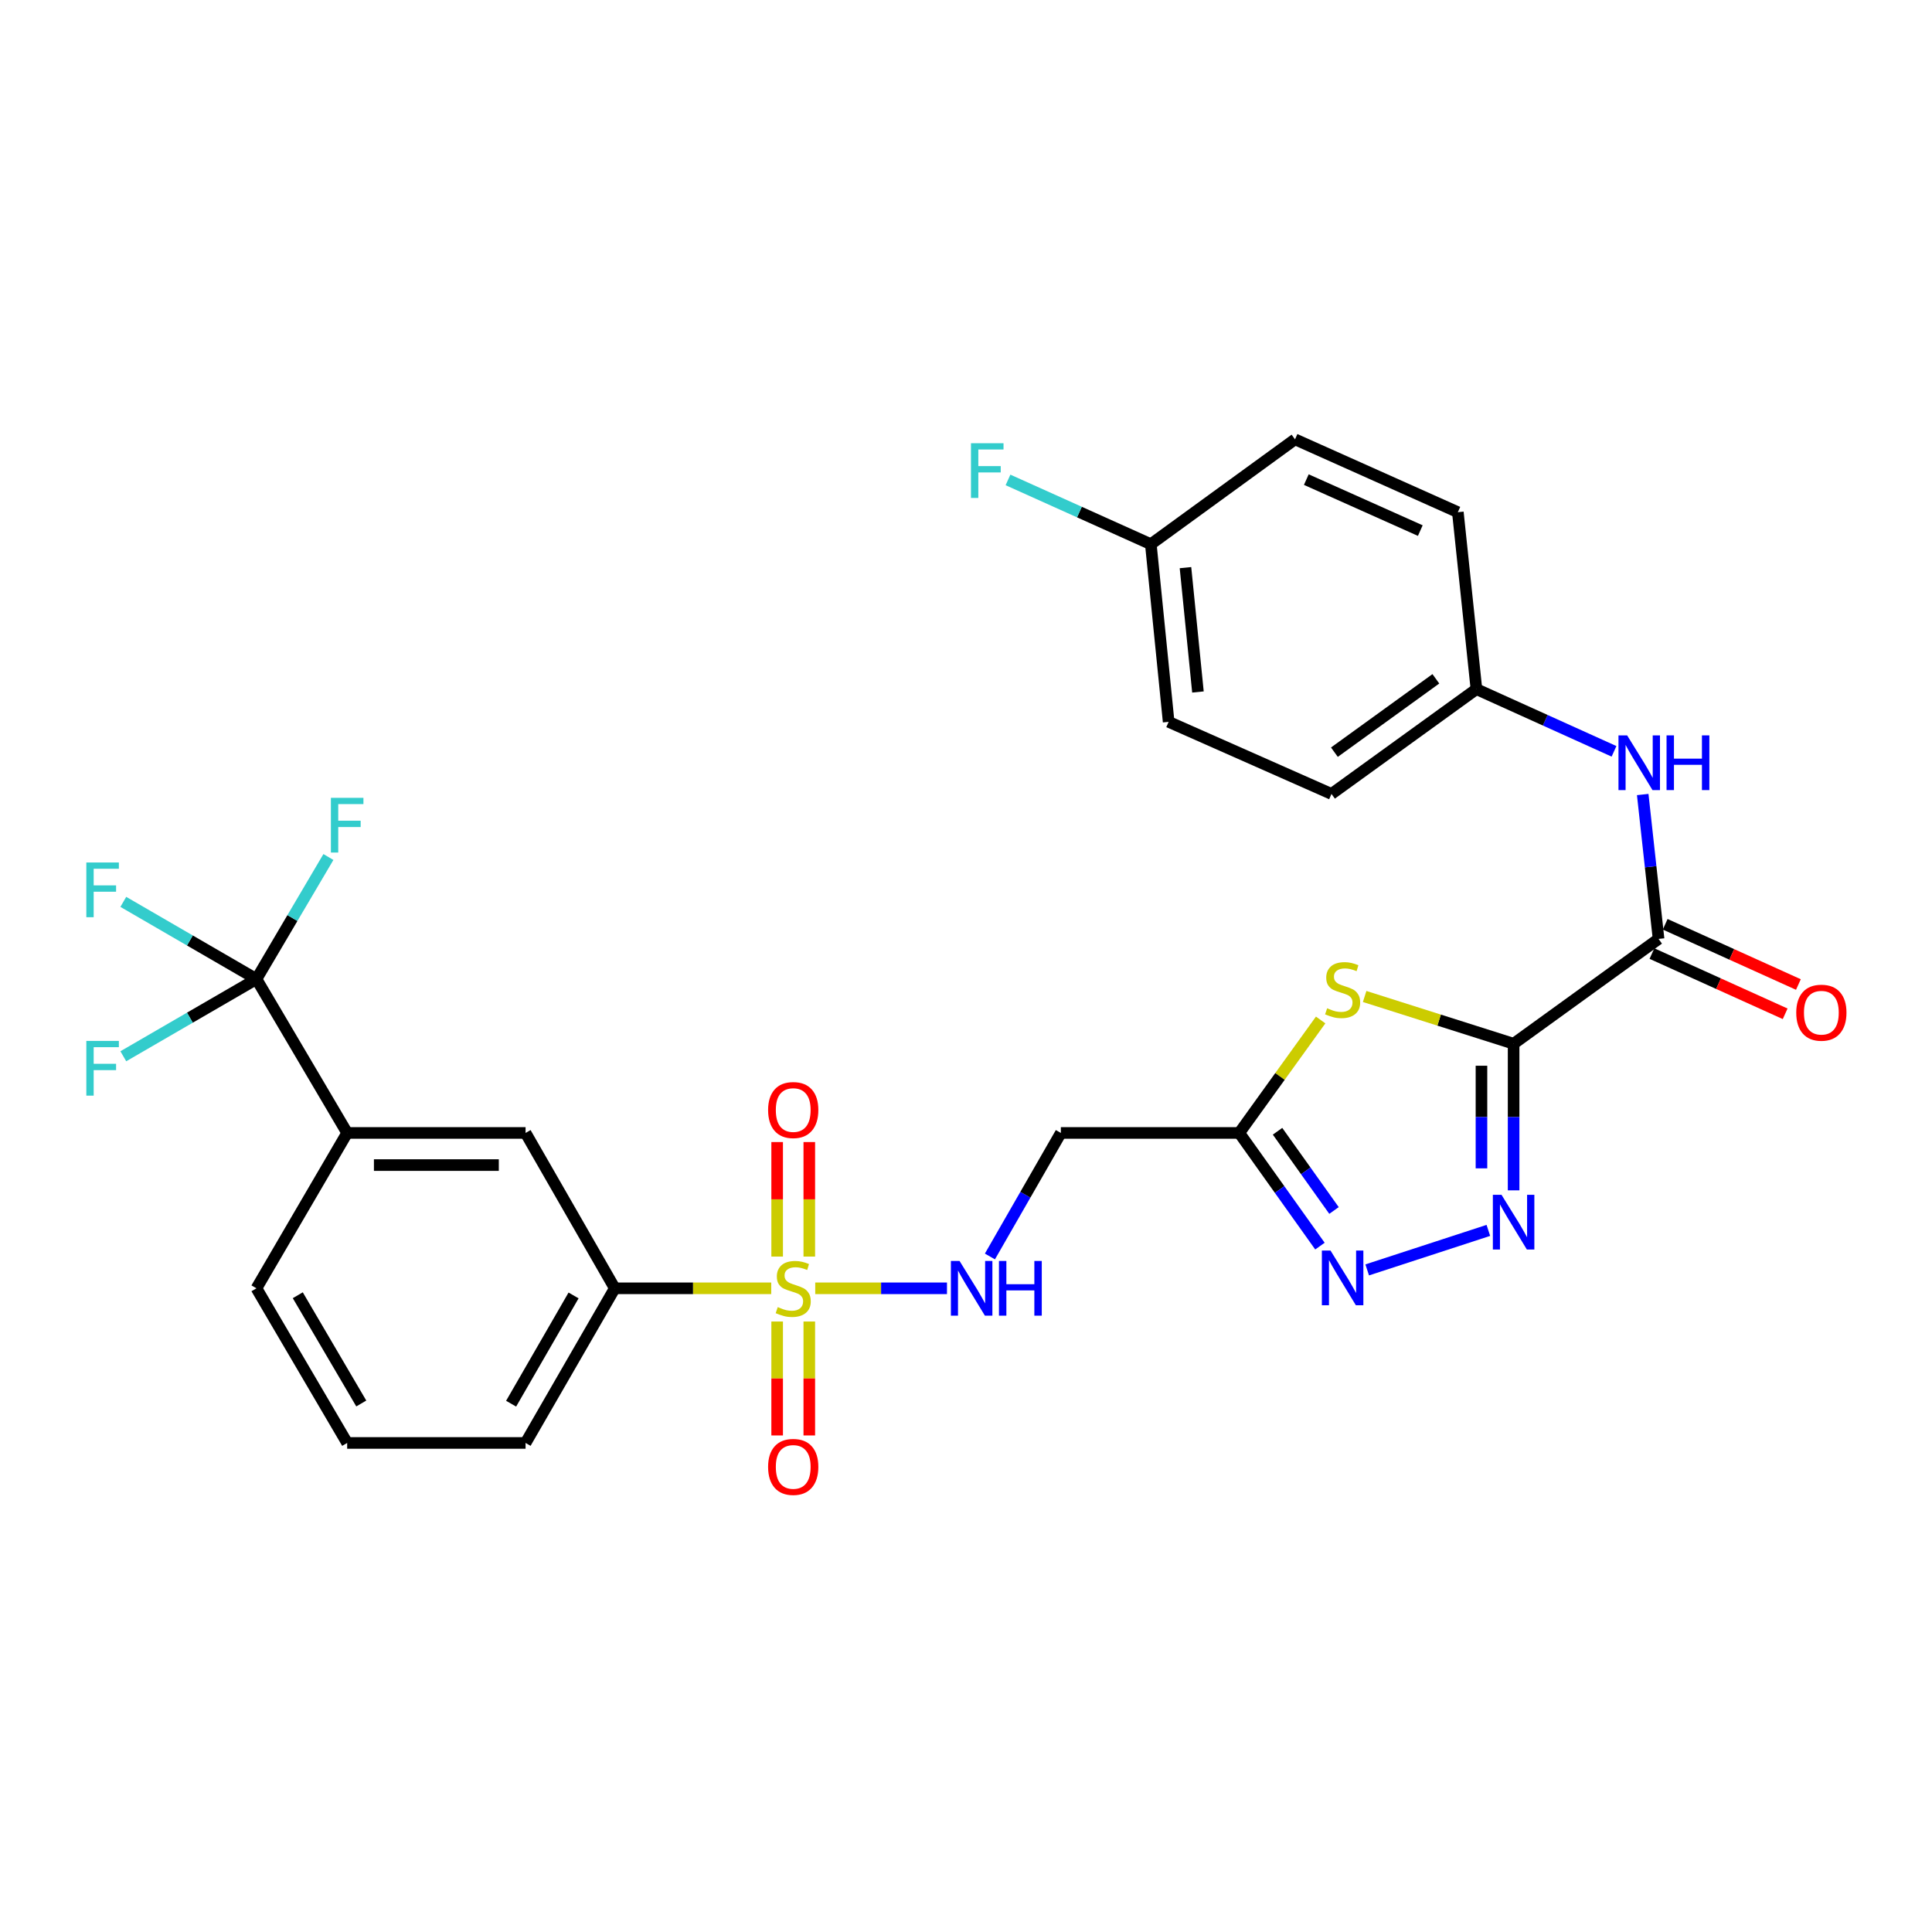 <?xml version='1.0' encoding='iso-8859-1'?>
<svg version='1.1' baseProfile='full'
              xmlns='http://www.w3.org/2000/svg'
                      xmlns:rdkit='http://www.rdkit.org/xml'
                      xmlns:xlink='http://www.w3.org/1999/xlink'
                  xml:space='preserve'
width='1000px' height='1000px' viewBox='0 0 1000 1000'>
<!-- END OF HEADER -->
<rect style='opacity:1.0;fill:#FFFFFF;stroke:none' width='1000' height='1000' x='0' y='0'> </rect>
<path class='bond-1' d='M 783.44,540.24 L 744.888,528.007' style='fill:none;fill-rule:evenodd;stroke:#000000;stroke-width:6px;stroke-linecap:butt;stroke-linejoin:miter;stroke-opacity:1' />
<path class='bond-1' d='M 744.888,528.007 L 706.337,515.773' style='fill:none;fill-rule:evenodd;stroke:#CCCC00;stroke-width:6px;stroke-linecap:butt;stroke-linejoin:miter;stroke-opacity:1' />
<path class='bond-2' d='M 783.44,540.24 L 783.44,578.18' style='fill:none;fill-rule:evenodd;stroke:#000000;stroke-width:6px;stroke-linecap:butt;stroke-linejoin:miter;stroke-opacity:1' />
<path class='bond-2' d='M 783.44,578.18 L 783.44,616.12' style='fill:none;fill-rule:evenodd;stroke:#0000FF;stroke-width:6px;stroke-linecap:butt;stroke-linejoin:miter;stroke-opacity:1' />
<path class='bond-2' d='M 766.805,551.622 L 766.805,578.18' style='fill:none;fill-rule:evenodd;stroke:#000000;stroke-width:6px;stroke-linecap:butt;stroke-linejoin:miter;stroke-opacity:1' />
<path class='bond-2' d='M 766.805,578.18 L 766.805,604.738' style='fill:none;fill-rule:evenodd;stroke:#0000FF;stroke-width:6px;stroke-linecap:butt;stroke-linejoin:miter;stroke-opacity:1' />
<path class='bond-5' d='M 783.44,540.24 L 858.47,485.984' style='fill:none;fill-rule:evenodd;stroke:#000000;stroke-width:6px;stroke-linecap:butt;stroke-linejoin:miter;stroke-opacity:1' />
<path class='bond-0' d='M 421.959,666.828 L 456.057,666.828' style='fill:none;fill-rule:evenodd;stroke:#CCCC00;stroke-width:6px;stroke-linecap:butt;stroke-linejoin:miter;stroke-opacity:1' />
<path class='bond-0' d='M 456.057,666.828 L 490.155,666.828' style='fill:none;fill-rule:evenodd;stroke:#0000FF;stroke-width:6px;stroke-linecap:butt;stroke-linejoin:miter;stroke-opacity:1' />
<path class='bond-8' d='M 399.181,666.828 L 358.697,666.828' style='fill:none;fill-rule:evenodd;stroke:#CCCC00;stroke-width:6px;stroke-linecap:butt;stroke-linejoin:miter;stroke-opacity:1' />
<path class='bond-8' d='M 358.697,666.828 L 318.212,666.828' style='fill:none;fill-rule:evenodd;stroke:#000000;stroke-width:6px;stroke-linecap:butt;stroke-linejoin:miter;stroke-opacity:1' />
<path class='bond-13' d='M 402.253,684.017 L 402.253,713.502' style='fill:none;fill-rule:evenodd;stroke:#CCCC00;stroke-width:6px;stroke-linecap:butt;stroke-linejoin:miter;stroke-opacity:1' />
<path class='bond-13' d='M 402.253,713.502 L 402.253,742.987' style='fill:none;fill-rule:evenodd;stroke:#FF0000;stroke-width:6px;stroke-linecap:butt;stroke-linejoin:miter;stroke-opacity:1' />
<path class='bond-13' d='M 418.887,684.017 L 418.887,713.502' style='fill:none;fill-rule:evenodd;stroke:#CCCC00;stroke-width:6px;stroke-linecap:butt;stroke-linejoin:miter;stroke-opacity:1' />
<path class='bond-13' d='M 418.887,713.502 L 418.887,742.987' style='fill:none;fill-rule:evenodd;stroke:#FF0000;stroke-width:6px;stroke-linecap:butt;stroke-linejoin:miter;stroke-opacity:1' />
<path class='bond-14' d='M 418.887,650.399 L 418.887,620.763' style='fill:none;fill-rule:evenodd;stroke:#CCCC00;stroke-width:6px;stroke-linecap:butt;stroke-linejoin:miter;stroke-opacity:1' />
<path class='bond-14' d='M 418.887,620.763 L 418.887,591.128' style='fill:none;fill-rule:evenodd;stroke:#FF0000;stroke-width:6px;stroke-linecap:butt;stroke-linejoin:miter;stroke-opacity:1' />
<path class='bond-14' d='M 402.253,650.399 L 402.253,620.763' style='fill:none;fill-rule:evenodd;stroke:#CCCC00;stroke-width:6px;stroke-linecap:butt;stroke-linejoin:miter;stroke-opacity:1' />
<path class='bond-14' d='M 402.253,620.763 L 402.253,591.128' style='fill:none;fill-rule:evenodd;stroke:#FF0000;stroke-width:6px;stroke-linecap:butt;stroke-linejoin:miter;stroke-opacity:1' />
<path class='bond-3' d='M 683.567,527.937 L 662.507,557.173' style='fill:none;fill-rule:evenodd;stroke:#CCCC00;stroke-width:6px;stroke-linecap:butt;stroke-linejoin:miter;stroke-opacity:1' />
<path class='bond-3' d='M 662.507,557.173 L 641.446,586.41' style='fill:none;fill-rule:evenodd;stroke:#000000;stroke-width:6px;stroke-linecap:butt;stroke-linejoin:miter;stroke-opacity:1' />
<path class='bond-4' d='M 770.372,636.85 L 707.659,657.3' style='fill:none;fill-rule:evenodd;stroke:#0000FF;stroke-width:6px;stroke-linecap:butt;stroke-linejoin:miter;stroke-opacity:1' />
<path class='bond-9' d='M 641.446,586.41 L 549.098,586.41' style='fill:none;fill-rule:evenodd;stroke:#000000;stroke-width:6px;stroke-linecap:butt;stroke-linejoin:miter;stroke-opacity:1' />
<path class='bond-29' d='M 641.446,586.41 L 662.323,615.698' style='fill:none;fill-rule:evenodd;stroke:#000000;stroke-width:6px;stroke-linecap:butt;stroke-linejoin:miter;stroke-opacity:1' />
<path class='bond-29' d='M 662.323,615.698 L 683.2,644.986' style='fill:none;fill-rule:evenodd;stroke:#0000FF;stroke-width:6px;stroke-linecap:butt;stroke-linejoin:miter;stroke-opacity:1' />
<path class='bond-29' d='M 661.255,585.541 L 675.868,606.042' style='fill:none;fill-rule:evenodd;stroke:#000000;stroke-width:6px;stroke-linecap:butt;stroke-linejoin:miter;stroke-opacity:1' />
<path class='bond-29' d='M 675.868,606.042 L 690.482,626.544' style='fill:none;fill-rule:evenodd;stroke:#0000FF;stroke-width:6px;stroke-linecap:butt;stroke-linejoin:miter;stroke-opacity:1' />
<path class='bond-10' d='M 858.47,485.984 L 854.369,448.614' style='fill:none;fill-rule:evenodd;stroke:#000000;stroke-width:6px;stroke-linecap:butt;stroke-linejoin:miter;stroke-opacity:1' />
<path class='bond-10' d='M 854.369,448.614 L 850.267,411.244' style='fill:none;fill-rule:evenodd;stroke:#0000FF;stroke-width:6px;stroke-linecap:butt;stroke-linejoin:miter;stroke-opacity:1' />
<path class='bond-15' d='M 855.043,493.562 L 889.519,509.152' style='fill:none;fill-rule:evenodd;stroke:#000000;stroke-width:6px;stroke-linecap:butt;stroke-linejoin:miter;stroke-opacity:1' />
<path class='bond-15' d='M 889.519,509.152 L 923.994,524.741' style='fill:none;fill-rule:evenodd;stroke:#FF0000;stroke-width:6px;stroke-linecap:butt;stroke-linejoin:miter;stroke-opacity:1' />
<path class='bond-15' d='M 861.897,478.406 L 896.372,493.995' style='fill:none;fill-rule:evenodd;stroke:#000000;stroke-width:6px;stroke-linecap:butt;stroke-linejoin:miter;stroke-opacity:1' />
<path class='bond-15' d='M 896.372,493.995 L 930.847,509.584' style='fill:none;fill-rule:evenodd;stroke:#FF0000;stroke-width:6px;stroke-linecap:butt;stroke-linejoin:miter;stroke-opacity:1' />
<path class='bond-6' d='M 132.738,506.768 L 179.694,586.41' style='fill:none;fill-rule:evenodd;stroke:#000000;stroke-width:6px;stroke-linecap:butt;stroke-linejoin:miter;stroke-opacity:1' />
<path class='bond-16' d='M 132.738,506.768 L 98.283,486.787' style='fill:none;fill-rule:evenodd;stroke:#000000;stroke-width:6px;stroke-linecap:butt;stroke-linejoin:miter;stroke-opacity:1' />
<path class='bond-16' d='M 98.283,486.787 L 63.827,466.806' style='fill:none;fill-rule:evenodd;stroke:#33CCCC;stroke-width:6px;stroke-linecap:butt;stroke-linejoin:miter;stroke-opacity:1' />
<path class='bond-17' d='M 132.738,506.768 L 98.283,526.745' style='fill:none;fill-rule:evenodd;stroke:#000000;stroke-width:6px;stroke-linecap:butt;stroke-linejoin:miter;stroke-opacity:1' />
<path class='bond-17' d='M 98.283,526.745 L 63.827,546.722' style='fill:none;fill-rule:evenodd;stroke:#33CCCC;stroke-width:6px;stroke-linecap:butt;stroke-linejoin:miter;stroke-opacity:1' />
<path class='bond-18' d='M 132.738,506.768 L 151.361,475.178' style='fill:none;fill-rule:evenodd;stroke:#000000;stroke-width:6px;stroke-linecap:butt;stroke-linejoin:miter;stroke-opacity:1' />
<path class='bond-18' d='M 151.361,475.178 L 169.983,443.588' style='fill:none;fill-rule:evenodd;stroke:#33CCCC;stroke-width:6px;stroke-linecap:butt;stroke-linejoin:miter;stroke-opacity:1' />
<path class='bond-7' d='M 512.381,650.349 L 530.739,618.38' style='fill:none;fill-rule:evenodd;stroke:#0000FF;stroke-width:6px;stroke-linecap:butt;stroke-linejoin:miter;stroke-opacity:1' />
<path class='bond-7' d='M 530.739,618.38 L 549.098,586.41' style='fill:none;fill-rule:evenodd;stroke:#000000;stroke-width:6px;stroke-linecap:butt;stroke-linejoin:miter;stroke-opacity:1' />
<path class='bond-12' d='M 318.212,666.828 L 272.033,586.41' style='fill:none;fill-rule:evenodd;stroke:#000000;stroke-width:6px;stroke-linecap:butt;stroke-linejoin:miter;stroke-opacity:1' />
<path class='bond-26' d='M 318.212,666.828 L 272.033,746.867' style='fill:none;fill-rule:evenodd;stroke:#000000;stroke-width:6px;stroke-linecap:butt;stroke-linejoin:miter;stroke-opacity:1' />
<path class='bond-26' d='M 296.877,670.521 L 264.552,726.548' style='fill:none;fill-rule:evenodd;stroke:#000000;stroke-width:6px;stroke-linecap:butt;stroke-linejoin:miter;stroke-opacity:1' />
<path class='bond-19' d='M 835.41,388.89 L 799.804,372.794' style='fill:none;fill-rule:evenodd;stroke:#0000FF;stroke-width:6px;stroke-linecap:butt;stroke-linejoin:miter;stroke-opacity:1' />
<path class='bond-19' d='M 799.804,372.794 L 764.199,356.698' style='fill:none;fill-rule:evenodd;stroke:#000000;stroke-width:6px;stroke-linecap:butt;stroke-linejoin:miter;stroke-opacity:1' />
<path class='bond-11' d='M 179.694,586.41 L 272.033,586.41' style='fill:none;fill-rule:evenodd;stroke:#000000;stroke-width:6px;stroke-linecap:butt;stroke-linejoin:miter;stroke-opacity:1' />
<path class='bond-11' d='M 193.544,603.044 L 258.182,603.044' style='fill:none;fill-rule:evenodd;stroke:#000000;stroke-width:6px;stroke-linecap:butt;stroke-linejoin:miter;stroke-opacity:1' />
<path class='bond-31' d='M 179.694,586.41 L 132.738,666.828' style='fill:none;fill-rule:evenodd;stroke:#000000;stroke-width:6px;stroke-linecap:butt;stroke-linejoin:miter;stroke-opacity:1' />
<path class='bond-22' d='M 764.199,356.698 L 754.579,265.107' style='fill:none;fill-rule:evenodd;stroke:#000000;stroke-width:6px;stroke-linecap:butt;stroke-linejoin:miter;stroke-opacity:1' />
<path class='bond-23' d='M 764.199,356.698 L 689.178,410.944' style='fill:none;fill-rule:evenodd;stroke:#000000;stroke-width:6px;stroke-linecap:butt;stroke-linejoin:miter;stroke-opacity:1' />
<path class='bond-23' d='M 743.199,351.355 L 690.684,389.328' style='fill:none;fill-rule:evenodd;stroke:#000000;stroke-width:6px;stroke-linecap:butt;stroke-linejoin:miter;stroke-opacity:1' />
<path class='bond-20' d='M 595.665,281.676 L 604.888,373.628' style='fill:none;fill-rule:evenodd;stroke:#000000;stroke-width:6px;stroke-linecap:butt;stroke-linejoin:miter;stroke-opacity:1' />
<path class='bond-20' d='M 613.6,293.809 L 620.056,358.175' style='fill:none;fill-rule:evenodd;stroke:#000000;stroke-width:6px;stroke-linecap:butt;stroke-linejoin:miter;stroke-opacity:1' />
<path class='bond-21' d='M 595.665,281.676 L 558.701,265.042' style='fill:none;fill-rule:evenodd;stroke:#000000;stroke-width:6px;stroke-linecap:butt;stroke-linejoin:miter;stroke-opacity:1' />
<path class='bond-21' d='M 558.701,265.042 L 521.737,248.408' style='fill:none;fill-rule:evenodd;stroke:#33CCCC;stroke-width:6px;stroke-linecap:butt;stroke-linejoin:miter;stroke-opacity:1' />
<path class='bond-30' d='M 595.665,281.676 L 670.298,227.402' style='fill:none;fill-rule:evenodd;stroke:#000000;stroke-width:6px;stroke-linecap:butt;stroke-linejoin:miter;stroke-opacity:1' />
<path class='bond-25' d='M 754.579,265.107 L 670.298,227.402' style='fill:none;fill-rule:evenodd;stroke:#000000;stroke-width:6px;stroke-linecap:butt;stroke-linejoin:miter;stroke-opacity:1' />
<path class='bond-25' d='M 735.144,274.635 L 676.147,248.242' style='fill:none;fill-rule:evenodd;stroke:#000000;stroke-width:6px;stroke-linecap:butt;stroke-linejoin:miter;stroke-opacity:1' />
<path class='bond-24' d='M 689.178,410.944 L 604.888,373.628' style='fill:none;fill-rule:evenodd;stroke:#000000;stroke-width:6px;stroke-linecap:butt;stroke-linejoin:miter;stroke-opacity:1' />
<path class='bond-28' d='M 272.033,746.867 L 179.694,746.867' style='fill:none;fill-rule:evenodd;stroke:#000000;stroke-width:6px;stroke-linecap:butt;stroke-linejoin:miter;stroke-opacity:1' />
<path class='bond-27' d='M 132.738,666.828 L 179.694,746.867' style='fill:none;fill-rule:evenodd;stroke:#000000;stroke-width:6px;stroke-linecap:butt;stroke-linejoin:miter;stroke-opacity:1' />
<path class='bond-27' d='M 154.129,670.417 L 186.998,726.444' style='fill:none;fill-rule:evenodd;stroke:#000000;stroke-width:6px;stroke-linecap:butt;stroke-linejoin:miter;stroke-opacity:1' />
<path  class='atom-1' d='M 402.57 676.548
Q 402.89 676.668, 404.21 677.228
Q 405.53 677.788, 406.97 678.148
Q 408.45 678.468, 409.89 678.468
Q 412.57 678.468, 414.13 677.188
Q 415.69 675.868, 415.69 673.588
Q 415.69 672.028, 414.89 671.068
Q 414.13 670.108, 412.93 669.588
Q 411.73 669.068, 409.73 668.468
Q 407.21 667.708, 405.69 666.988
Q 404.21 666.268, 403.13 664.748
Q 402.09 663.228, 402.09 660.668
Q 402.09 657.108, 404.49 654.908
Q 406.93 652.708, 411.73 652.708
Q 415.01 652.708, 418.73 654.268
L 417.81 657.348
Q 414.41 655.948, 411.85 655.948
Q 409.09 655.948, 407.57 657.108
Q 406.05 658.228, 406.09 660.188
Q 406.09 661.708, 406.85 662.628
Q 407.65 663.548, 408.77 664.068
Q 409.93 664.588, 411.85 665.188
Q 414.41 665.988, 415.93 666.788
Q 417.45 667.588, 418.53 669.228
Q 419.65 670.828, 419.65 673.588
Q 419.65 677.508, 417.01 679.628
Q 414.41 681.708, 410.05 681.708
Q 407.53 681.708, 405.61 681.148
Q 403.73 680.628, 401.49 679.708
L 402.57 676.548
' fill='#CCCC00'/>
<path  class='atom-2' d='M 686.935 521.875
Q 687.255 521.995, 688.575 522.555
Q 689.895 523.115, 691.335 523.475
Q 692.815 523.795, 694.255 523.795
Q 696.935 523.795, 698.495 522.515
Q 700.055 521.195, 700.055 518.915
Q 700.055 517.355, 699.255 516.395
Q 698.495 515.435, 697.295 514.915
Q 696.095 514.395, 694.095 513.795
Q 691.575 513.035, 690.055 512.315
Q 688.575 511.595, 687.495 510.075
Q 686.455 508.555, 686.455 505.995
Q 686.455 502.435, 688.855 500.235
Q 691.295 498.035, 696.095 498.035
Q 699.375 498.035, 703.095 499.595
L 702.175 502.675
Q 698.775 501.275, 696.215 501.275
Q 693.455 501.275, 691.935 502.435
Q 690.415 503.555, 690.455 505.515
Q 690.455 507.035, 691.215 507.955
Q 692.015 508.875, 693.135 509.395
Q 694.295 509.915, 696.215 510.515
Q 698.775 511.315, 700.295 512.115
Q 701.815 512.915, 702.895 514.555
Q 704.015 516.155, 704.015 518.915
Q 704.015 522.835, 701.375 524.955
Q 698.775 527.035, 694.415 527.035
Q 691.895 527.035, 689.975 526.475
Q 688.095 525.955, 685.855 525.035
L 686.935 521.875
' fill='#CCCC00'/>
<path  class='atom-3' d='M 777.18 618.429
L 786.46 633.429
Q 787.38 634.909, 788.86 637.589
Q 790.34 640.269, 790.42 640.429
L 790.42 618.429
L 794.18 618.429
L 794.18 646.749
L 790.3 646.749
L 780.34 630.349
Q 779.18 628.429, 777.94 626.229
Q 776.74 624.029, 776.38 623.349
L 776.38 646.749
L 772.7 646.749
L 772.7 618.429
L 777.18 618.429
' fill='#0000FF'/>
<path  class='atom-5' d='M 688.675 647.289
L 697.955 662.289
Q 698.875 663.769, 700.355 666.449
Q 701.835 669.129, 701.915 669.289
L 701.915 647.289
L 705.675 647.289
L 705.675 675.609
L 701.795 675.609
L 691.835 659.209
Q 690.675 657.289, 689.435 655.089
Q 688.235 652.889, 687.875 652.209
L 687.875 675.609
L 684.195 675.609
L 684.195 647.289
L 688.675 647.289
' fill='#0000FF'/>
<path  class='atom-8' d='M 496.659 652.668
L 505.939 667.668
Q 506.859 669.148, 508.339 671.828
Q 509.819 674.508, 509.899 674.668
L 509.899 652.668
L 513.659 652.668
L 513.659 680.988
L 509.779 680.988
L 499.819 664.588
Q 498.659 662.668, 497.419 660.468
Q 496.219 658.268, 495.859 657.588
L 495.859 680.988
L 492.179 680.988
L 492.179 652.668
L 496.659 652.668
' fill='#0000FF'/>
<path  class='atom-8' d='M 517.059 652.668
L 520.899 652.668
L 520.899 664.708
L 535.379 664.708
L 535.379 652.668
L 539.219 652.668
L 539.219 680.988
L 535.379 680.988
L 535.379 667.908
L 520.899 667.908
L 520.899 680.988
L 517.059 680.988
L 517.059 652.668
' fill='#0000FF'/>
<path  class='atom-11' d='M 842.202 380.63
L 851.482 395.63
Q 852.402 397.11, 853.882 399.79
Q 855.362 402.47, 855.442 402.63
L 855.442 380.63
L 859.202 380.63
L 859.202 408.95
L 855.322 408.95
L 845.362 392.55
Q 844.202 390.63, 842.962 388.43
Q 841.762 386.23, 841.402 385.55
L 841.402 408.95
L 837.722 408.95
L 837.722 380.63
L 842.202 380.63
' fill='#0000FF'/>
<path  class='atom-11' d='M 862.602 380.63
L 866.442 380.63
L 866.442 392.67
L 880.922 392.67
L 880.922 380.63
L 884.762 380.63
L 884.762 408.95
L 880.922 408.95
L 880.922 395.87
L 866.442 395.87
L 866.442 408.95
L 862.602 408.95
L 862.602 380.63
' fill='#0000FF'/>
<path  class='atom-14' d='M 397.57 759.266
Q 397.57 752.466, 400.93 748.666
Q 404.29 744.866, 410.57 744.866
Q 416.85 744.866, 420.21 748.666
Q 423.57 752.466, 423.57 759.266
Q 423.57 766.146, 420.17 770.066
Q 416.77 773.946, 410.57 773.946
Q 404.33 773.946, 400.93 770.066
Q 397.57 766.186, 397.57 759.266
M 410.57 770.746
Q 414.89 770.746, 417.21 767.866
Q 419.57 764.946, 419.57 759.266
Q 419.57 753.706, 417.21 750.906
Q 414.89 748.066, 410.57 748.066
Q 406.25 748.066, 403.89 750.866
Q 401.57 753.666, 401.57 759.266
Q 401.57 764.986, 403.89 767.866
Q 406.25 770.746, 410.57 770.746
' fill='#FF0000'/>
<path  class='atom-15' d='M 397.57 574.55
Q 397.57 567.75, 400.93 563.95
Q 404.29 560.15, 410.57 560.15
Q 416.85 560.15, 420.21 563.95
Q 423.57 567.75, 423.57 574.55
Q 423.57 581.43, 420.17 585.35
Q 416.77 589.23, 410.57 589.23
Q 404.33 589.23, 400.93 585.35
Q 397.57 581.47, 397.57 574.55
M 410.57 586.03
Q 414.89 586.03, 417.21 583.15
Q 419.57 580.23, 419.57 574.55
Q 419.57 568.99, 417.21 566.19
Q 414.89 563.35, 410.57 563.35
Q 406.25 563.35, 403.89 566.15
Q 401.57 568.95, 401.57 574.55
Q 401.57 580.27, 403.89 583.15
Q 406.25 586.03, 410.57 586.03
' fill='#FF0000'/>
<path  class='atom-16' d='M 929.733 524.166
Q 929.733 517.366, 933.093 513.566
Q 936.453 509.766, 942.733 509.766
Q 949.013 509.766, 952.373 513.566
Q 955.733 517.366, 955.733 524.166
Q 955.733 531.046, 952.333 534.966
Q 948.933 538.846, 942.733 538.846
Q 936.493 538.846, 933.093 534.966
Q 929.733 531.086, 929.733 524.166
M 942.733 535.646
Q 947.053 535.646, 949.373 532.766
Q 951.733 529.846, 951.733 524.166
Q 951.733 518.606, 949.373 515.806
Q 947.053 512.966, 942.733 512.966
Q 938.413 512.966, 936.053 515.766
Q 933.733 518.566, 933.733 524.166
Q 933.733 529.886, 936.053 532.766
Q 938.413 535.646, 942.733 535.646
' fill='#FF0000'/>
<path  class='atom-17' d='M 44.686 446.429
L 61.526 446.429
L 61.526 449.669
L 48.486 449.669
L 48.486 458.269
L 60.086 458.269
L 60.086 461.549
L 48.486 461.549
L 48.486 474.749
L 44.686 474.749
L 44.686 446.429
' fill='#33CCCC'/>
<path  class='atom-18' d='M 44.686 538.778
L 61.526 538.778
L 61.526 542.018
L 48.486 542.018
L 48.486 550.618
L 60.086 550.618
L 60.086 553.898
L 48.486 553.898
L 48.486 567.098
L 44.686 567.098
L 44.686 538.778
' fill='#33CCCC'/>
<path  class='atom-19' d='M 171.274 412.957
L 188.114 412.957
L 188.114 416.197
L 175.074 416.197
L 175.074 424.797
L 186.674 424.797
L 186.674 428.077
L 175.074 428.077
L 175.074 441.277
L 171.274 441.277
L 171.274 412.957
' fill='#33CCCC'/>
<path  class='atom-22' d='M 502.576 229.414
L 519.416 229.414
L 519.416 232.654
L 506.376 232.654
L 506.376 241.254
L 517.976 241.254
L 517.976 244.534
L 506.376 244.534
L 506.376 257.734
L 502.576 257.734
L 502.576 229.414
' fill='#33CCCC'/>
</svg>
